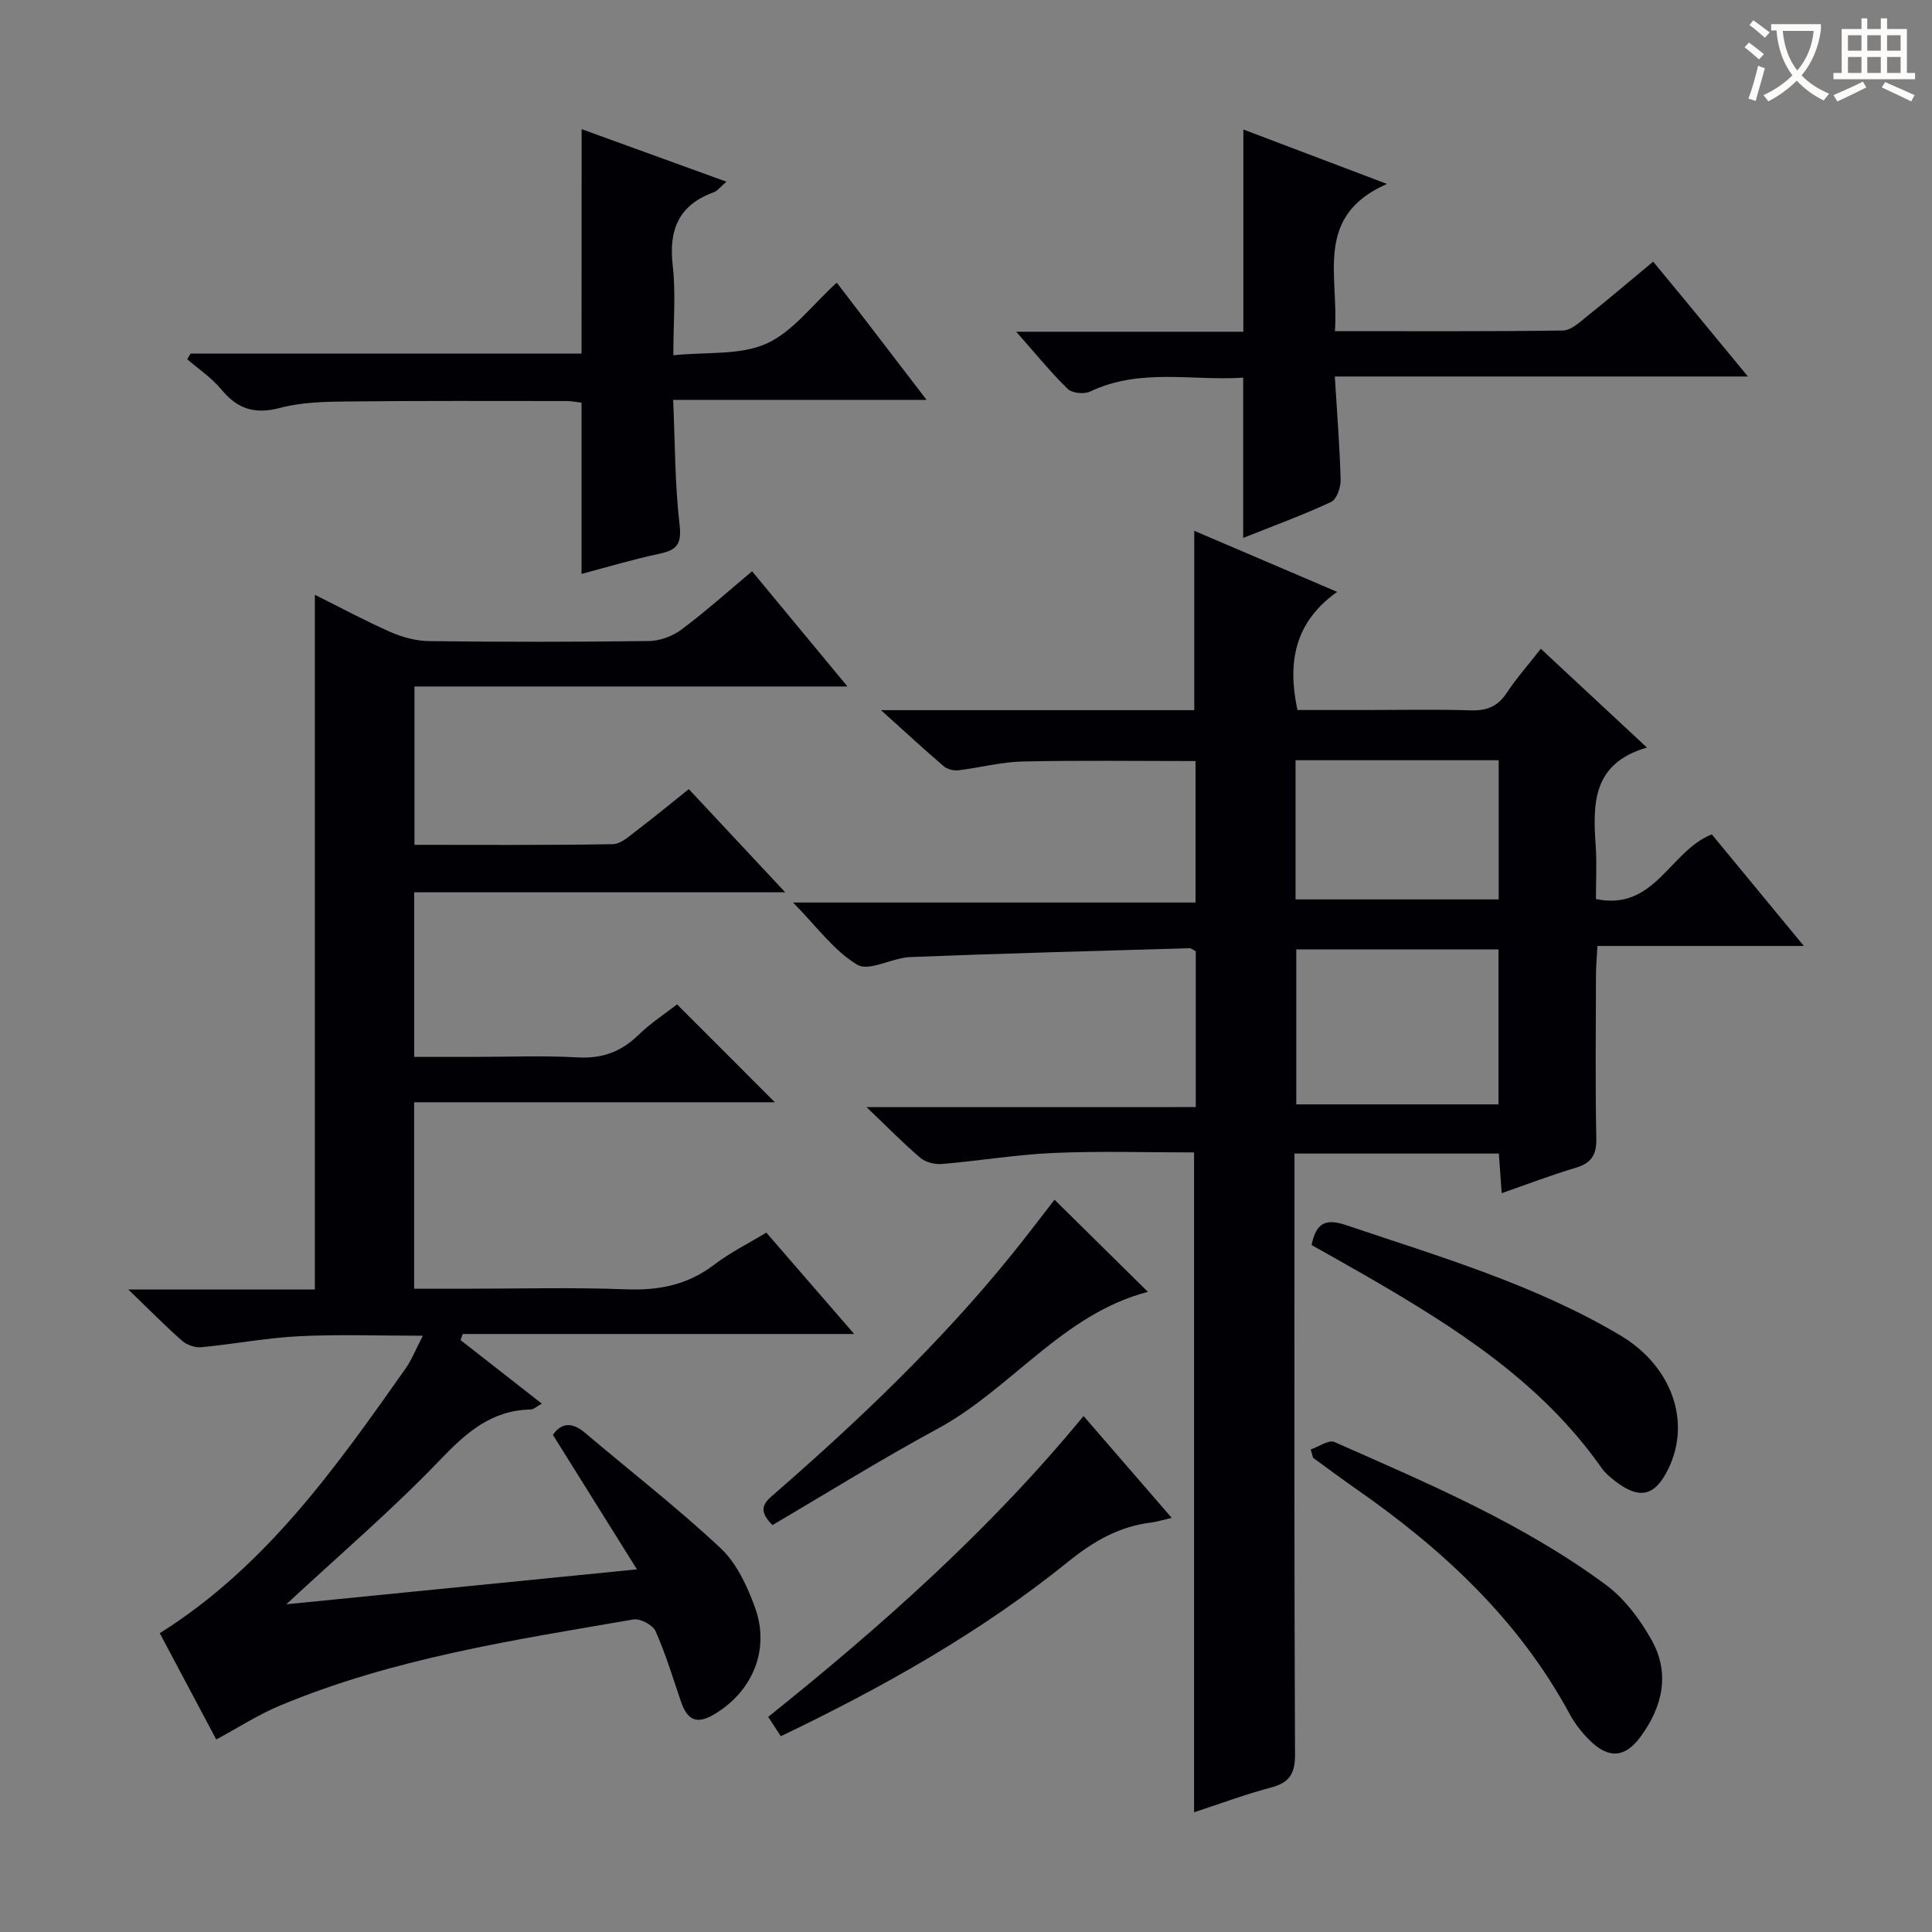 <svg enable-background="new 0 0 400 400" viewBox="0 0 400 400" xmlns="http://www.w3.org/2000/svg"><rect x="0" y="0" width="400" height="400" fill="#808080" stroke="none"/><g fill="#010105"><path d="m247.57 229.21c0-11.31 0-21.75 0-32.25-.46-.23-.89-.65-1.31-.64-19.27.56-38.55 1.07-57.81 1.83-3.74.15-8.5 3.05-10.95 1.59-4.84-2.88-8.4-7.91-13.31-12.88h83.33c0-10.25 0-19.65 0-29.29-12 0-23.91-.17-35.81.09-4.44.1-8.85 1.29-13.29 1.82-.98.12-2.29-.21-3.02-.83-4.1-3.51-8.07-7.18-13-11.62h64.86c0-12.55 0-24.6 0-37.13 9.59 4.1 19.13 8.18 29.58 12.64-8.72 6.21-10.36 14.41-8.22 24.46h13.83c7.33 0 14.67-.16 21.99.07 3.32.11 5.63-.75 7.5-3.6 1.99-3.03 4.43-5.77 7.07-9.15 7.19 6.69 14.18 13.2 21.97 20.45-11.45 3.33-11.19 11.8-10.6 20.53.24 3.46.04 6.95.04 10.83 12.18 2.56 15.26-9.93 23.99-13.38 6 7.27 12.21 14.81 19.06 23.1-14.57 0-28.4 0-42.74 0-.12 2.37-.29 4.14-.3 5.91-.02 11.33-.16 22.66.07 33.99.07 3.47-1.11 5.09-4.34 6.05-5.04 1.5-9.96 3.39-15.25 5.23-.21-2.9-.38-5.35-.59-8.2-14 0-27.88 0-42.31 0v5.93c0 39.49-.08 78.97.11 118.46.02 4.13-1.24 5.89-5.07 6.9-5.25 1.38-10.35 3.3-15.83 5.09 0-45.57 0-90.74 0-136.61-9.42 0-19.18-.31-28.91.1-7.77.33-15.49 1.63-23.26 2.29-1.47.12-3.38-.33-4.47-1.25-3.53-2.99-6.77-6.32-11.17-10.52 23.52-.01 45.54-.01 68.16-.01zm62.68-32.65c-14.23 0-28.11 0-41.87 0v32.09h41.87c0-10.85 0-21.42 0-32.09zm.04-39.16c-14.18 0-28.05 0-42.06 0v28.81h42.06c0-9.8 0-19.21 0-28.81z"/><path d="m44.77 360.14c-3.93-7.39-7.96-14.98-11.69-22 22.05-13.87 36.45-34.34 50.87-54.77 1.29-1.83 2.12-3.99 3.6-6.82-9.12 0-17.38-.31-25.61.1-6.77.34-13.49 1.63-20.25 2.28-1.29.12-2.99-.46-3.97-1.32-3.48-3.05-6.72-6.36-11.15-10.63h38.62c0-48.17 0-95.73 0-143.84 5.08 2.53 10.26 5.33 15.62 7.7 2.49 1.1 5.36 1.86 8.06 1.9 15.16.18 30.33.18 45.49-.02 2.26-.03 4.86-.99 6.68-2.34 4.93-3.67 9.52-7.79 14.67-12.1 6.43 7.77 12.75 15.4 19.75 23.85-30.29 0-59.77 0-89.65 0v32.78c13.82 0 27.44.1 41.06-.13 1.69-.03 3.47-1.71 5.01-2.88 3.56-2.69 6.99-5.54 10.73-8.52 6.59 7.05 12.92 13.83 19.96 21.36-26.09 0-51.28 0-76.82 0v34.08h12.32c7.17 0 14.35-.3 21.49.1 5.04.29 8.96-1.1 12.55-4.58 2.6-2.53 5.7-4.55 8.07-6.39 6.86 6.86 13.5 13.5 20.25 20.26-24.42 0-49.38 0-74.69 0v38.61h9.99c11.33 0 22.68-.31 33.99.12 6.78.26 12.7-.94 18.16-5.11 3.26-2.5 7.02-4.35 10.78-6.63 5.87 6.77 11.61 13.4 18.19 20.99-27.76 0-54.4 0-81.05 0-.15.42-.3.84-.45 1.26 5.49 4.29 10.98 8.59 16.83 13.16-1.01.54-1.66 1.19-2.33 1.21-8.14.17-13.34 4.8-18.76 10.46-9.86 10.29-20.76 19.6-31.81 29.87 23.94-2.38 47.57-4.74 72.59-7.23-6.09-9.75-11.67-18.67-17.4-27.85 1.71-2.45 3.9-2.76 6.64-.43 9.38 7.95 19.12 15.5 28.07 23.88 3.34 3.13 5.55 7.91 7.15 12.34 3.11 8.6-.46 17.22-8.27 21.96-3.72 2.26-5.71 1.49-7.12-2.65-1.65-4.86-3.14-9.8-5.22-14.47-.57-1.28-3.18-2.65-4.58-2.41-24.85 4.28-49.85 8.06-73.33 17.9-4.37 1.84-8.43 4.47-13.04 6.95z"/><path d="m120.42 26.74c9.86 3.58 19.58 7.11 29.98 10.88-1.22 1.03-1.82 1.89-2.64 2.19-7.23 2.63-9.34 7.75-8.48 15.16.66 5.72.13 11.58.13 18.58 6.89-.71 13.78.04 19.24-2.39 5.47-2.44 9.53-8.06 14.59-12.63 6.14 8.01 12.05 15.72 18.6 24.26-17.84 0-34.83 0-52.47 0 .4 9.06.35 17.52 1.33 25.87.47 4.04-.61 5.23-4.18 5.99-5.46 1.16-10.83 2.77-16.12 4.17 0-11.9 0-23.5 0-35.44-.85-.1-1.95-.35-3.05-.35-15.16-.01-30.33-.07-45.49.09-4.64.05-9.44.15-13.87 1.33-5.23 1.39-8.83.24-12.18-3.83-1.97-2.39-4.67-4.18-7.04-6.24.23-.39.46-.78.68-1.17h80.95c.02-15.65.02-30.81.02-46.47z"/><path d="m276.38 68.56c16.27 0 31.73.09 47.19-.13 1.69-.02 3.49-1.72 5.01-2.94 4.52-3.61 8.93-7.37 13.69-11.32 6.49 7.86 12.7 15.39 19.62 23.78-28.85 0-56.8 0-85.53 0 .46 7.61 1.02 14.5 1.2 21.4.04 1.56-.81 4.04-1.96 4.57-5.83 2.72-11.9 4.93-18.21 7.45 0-11.18 0-21.85 0-33.18-10.53.7-21.34-2.06-31.7 2.88-1.22.58-3.71.35-4.61-.53-3.52-3.43-6.64-7.28-10.69-11.86h47.03c0-14.24 0-27.8 0-41.87 9.39 3.56 18.76 7.11 29.73 11.27-15.2 6.69-9.91 19-10.77 30.48z"/><path d="m271.37 300.1c1.66-.56 3.73-2.07 4.9-1.55 19.43 8.59 39.08 16.88 56.27 29.62 3.85 2.85 7.01 7.12 9.39 11.35 3.89 6.93 2.3 13.85-2.29 20.08-3.18 4.32-6.58 4.59-10.45.78-1.64-1.61-3.13-3.51-4.22-5.53-10.56-19.53-26.29-34.11-44.24-46.61-2.99-2.09-5.92-4.27-8.87-6.42-.16-.57-.33-1.14-.49-1.72z"/><path d="m271.55 257.77c.96-4.68 2.96-5.54 7.21-4.1 19.35 6.53 39 12.28 56.71 22.81 10.73 6.38 14.7 17.91 9.93 27.65-2.77 5.67-5.95 6.41-11.03 2.5-1.04-.8-2.09-1.7-2.83-2.77-12.51-17.82-30.34-29.08-48.7-39.7-3.74-2.16-7.51-4.25-11.29-6.39z"/><path d="m161.66 359.47c-.98-1.51-1.7-2.61-2.61-4.01 23.46-18.8 45.88-38.7 65.29-62.29 6.16 7.12 11.98 13.85 18.25 21.09-1.87.43-3.07.82-4.29.97-6.61.81-11.9 3.87-17.12 8.08-18.04 14.58-38.15 25.9-59.52 36.16z"/><path d="m159.92 315.75c-3.44-3.42-1.37-4.92.61-6.64 17.47-15.22 34.21-31.18 48.83-49.23 3.12-3.85 6.1-7.8 8.97-11.49 6.45 6.36 12.84 12.67 19.33 19.07-17.67 4.61-28.25 20.08-43.58 28.37-11.64 6.29-22.88 13.31-34.16 19.92z"/></g><path d="m362.1 8.8c1.1.8 2.1 1.6 3.1 2.4l-1 1.1c-1.3-1.1-2.3-2-3-2.5zm1.9 4.8c.5.2.9.4 1.4.5-.6 2.3-1.3 4.5-1.9 6.8l-1.5-.5c.8-2.1 1.4-4.3 2-6.8zm-1-9.4c1.3.9 2.4 1.8 3.4 2.5l-1 1.1c-1.4-1.2-2.4-2.1-3.2-2.6zm3.7 2.2v-1.4h10.3v1.2c-.5 3.6-1.8 6.8-4 9.4 1.5 1.6 3.4 2.8 5.7 3.8-.3.4-.7.8-1.1 1.4-2.3-1.1-4.1-2.5-5.6-4.1-1.6 1.6-3.6 3.1-5.9 4.3-.3-.5-.7-.9-1-1.3 2.4-1.1 4.4-2.5 6-4.1-1.9-2.5-3-5.6-3.3-9.3h-1.1zm8.8 0h-6.4c.3 3.3 1.3 6 3 8.2 2-2.3 3.1-5.1 3.4-8.2z" fill="#fcfbfa"/><path d="m385.3 3.8h1.3v2.2h2.8v-2.2h1.3v2.2h4.1v9.1h1.7v1.3h-16.9v-1.3h1.7v-9.1h4.1v-2.2zm.4 13.1.7 1.2c-1.8.9-3.8 1.9-6 2.9-.2-.4-.5-.8-.8-1.3 2.3-1 4.3-1.9 6.1-2.8zm-3.1-6.4h2.8v-3.2h-2.8zm0 4.6h2.8v-3.3h-2.8zm4-4.6h2.8v-3.2h-2.8zm0 4.6h2.8v-3.3h-2.8zm3.7 1.9c2.1.9 4.1 1.8 6.1 2.7l-.7 1.3c-2.2-1.1-4.2-2-6.1-2.9zm3.2-9.7h-2.8v3.2h2.8zm-2.8 7.8h2.8v-3.3h-2.8z" fill="#fcfbfa"/></svg>